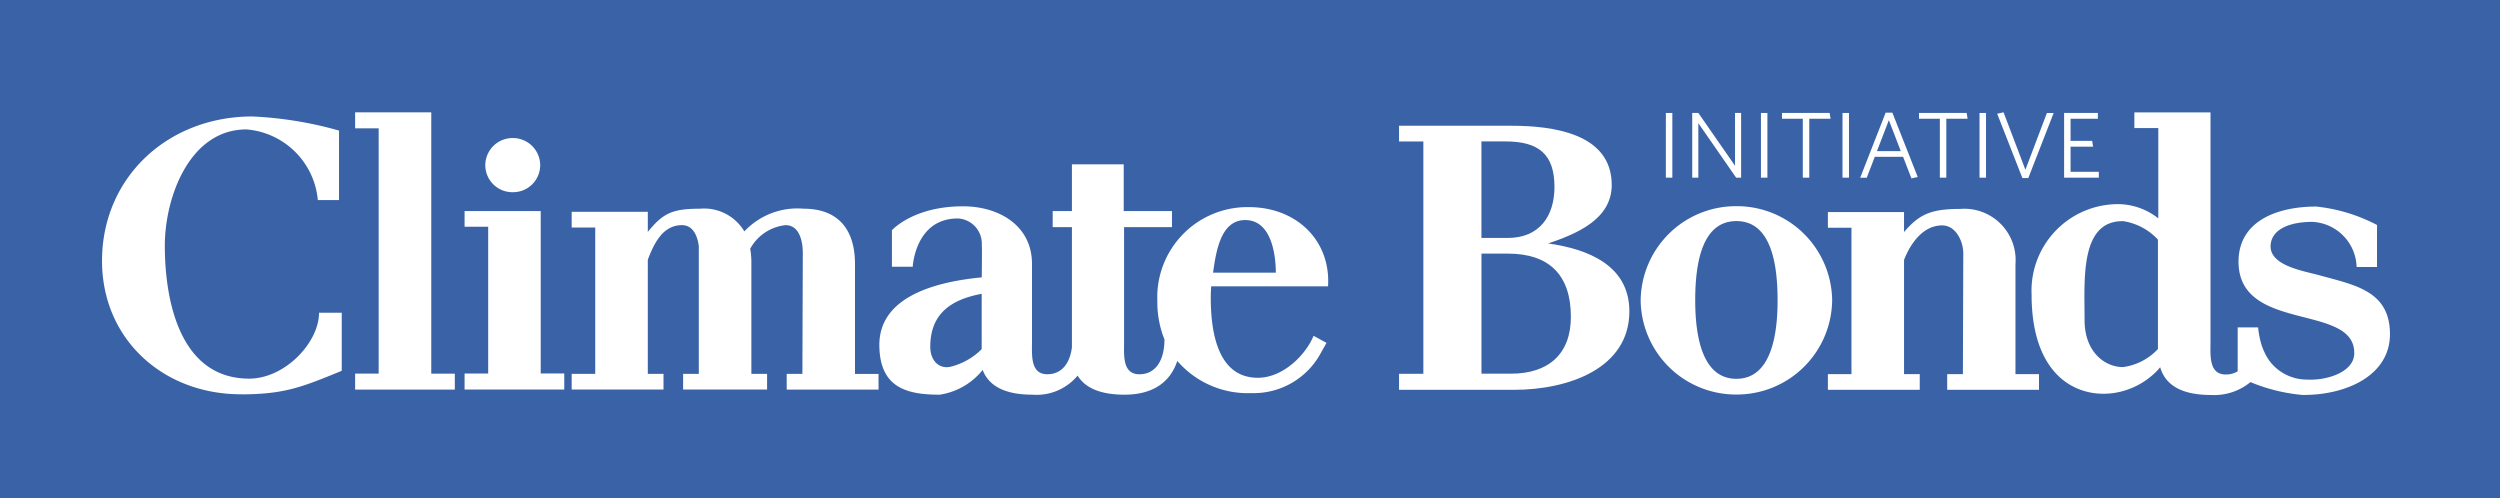<svg xmlns="http://www.w3.org/2000/svg" id="prefix__g3363" width="187.169" height="37.302" viewBox="0 0 187.169 37.302">
    <rect x="0" y="0" width="187.169" height="37.302" fill="#333333" stroke="none"/>
    <defs>
        <style>
            .prefix__cls-2{fill:#fff}
        </style>
    </defs>
    <g id="prefix__g3365">
        <path id="prefix__path3367" fill="#3a63a7" d="M0-42.417h187.169v-37.3H0v37.3" transform="translate(0 79.719)"/>
        <path id="prefix__path3369" d="M26.726-40.284c-5.846 0-10.4-4.141-10.4-9.989 0-6.227 4.905-10.81 11.251-10.81a28.353 28.353 0 0 1 6.492 1.057v5.2h-1.586a5.836 5.836 0 0 0-5.346-5.288c-4.26 0-6.11 5.083-6.11 8.7 0 4.23 1.175 9.959 6.316 9.959 2.674 0 5.229-2.7 5.229-4.935h1.7v4.348c-3 1.233-4.318 1.762-7.549 1.762" class="prefix__cls-2" transform="translate(-8.687 69.803)"/>
        <path id="prefix__path3371" d="M56.82-41v-1.2h1.762v-18.36H56.82v-1.2h5.7v19.564h1.763V-41H56.82" class="prefix__cls-2" transform="translate(-30.232 70.17)"/>
        <path id="prefix__path3373" d="M74.333-32.588v-1.2H76.1v-10.99h-1.767v-1.175h5.7v12.162h1.763v1.2h-7.463" class="prefix__cls-2" transform="translate(-39.551 61.753)"/>
        <path id="prefix__path3375" d="M107.569-32.788v-1.173h1.175l.03-9.049c0-.851-.236-2.086-1.293-2.086a3.423 3.423 0 0 0-2.644 1.763 6.29 6.29 0 0 1 .087 1.145v8.226h1.176v1.173h-6.287v-1.173h1.176v-9.55c-.088-.733-.411-1.585-1.263-1.585-1.469 0-2.115 1.44-2.556 2.587v8.548h1.175v1.173h-6.874v-1.173h1.763v-10.957h-1.763v-1.175h5.7v1.5c1.116-1.354 1.763-1.734 3.907-1.734a3.5 3.5 0 0 1 3.319 1.7 5.445 5.445 0 0 1 4.436-1.7c2.644 0 3.848 1.615 3.848 4.142v8.226h1.763v1.173h-6.874" class="prefix__cls-2" transform="translate(-48.67 61.953)"/>
        <path id="prefix__path3377" d="M174.284-44.288a6.589 6.589 0 0 0 0-.793c-.2-3.027-2.644-5.141-5.935-5.141a6.749 6.749 0 0 0-6.844 7.021 7.462 7.462 0 0 0 .533 2.887c0 1.5-.618 2.606-1.879 2.606-1.292 0-1.145-1.468-1.145-2.438v-8.578h3.586v-1.2h-3.613v-3.5h-3.878v3.5h-1.44v1.2h1.44v8.992c-.146 1.191-.754 2.023-1.844 2.023-1.292 0-1.145-1.485-1.145-2.456v-5.8c0-2.879-2.467-4.317-5.17-4.317-3.731 0-5.317 1.791-5.317 1.791v2.732h1.557s.177-3.614 3.379-3.614a1.888 1.888 0 0 1 1.792 2c.029.266 0 1.967 0 2.41-3.026.293-7.756 1.264-7.668 5.169.059 3.116 2.086 3.614 4.523 3.614a5.076 5.076 0 0 0 3.21-1.852c.536 1.407 2.018 1.852 3.723 1.852a3.984 3.984 0 0 0 3.386-1.428c.654 1.072 1.992 1.428 3.51 1.428 2.231 0 3.465-1.028 3.952-2.527a6.964 6.964 0 0 0 5.532 2.41 5.718 5.718 0 0 0 5.259-3.085c.118-.206.382-.676.382-.676l-.97-.529c-.587 1.439-2.291 3.142-4.171 3.142-2.938 0-3.525-3.26-3.525-5.991 0-.47.03-.735.03-.853h8.753zm-6.2-4.964c2.057 0 2.291 2.849 2.291 3.936h-4.7c.234-1.644.586-3.936 2.408-3.936m-19.729 9.664a4.993 4.993 0 0 1-2.35 1.322c-.882.177-1.5-.5-1.5-1.5 0-2.408 1.469-3.525 3.849-3.965v4.142" class="prefix__cls-2" transform="translate(-74.857 65.728)"/>
        <path id="prefix__path3379" d="M232.455-39.831h-8.607v-1.2h1.82v-17.395h-1.82V-59.6h8.4c3.086 0 7.523.558 7.523 4.436 0 2.585-2.675 3.671-4.76 4.376 2.938.411 6.08 1.616 6.08 5.083 0 4.288-4.583 5.875-8.637 5.875m-.645-18.6h-1.793v7.23h1.968c2.38 0 3.5-1.645 3.5-3.819 0-2.467-1.2-3.408-3.671-3.408m.206 8.4h-2v8.989h2.2c2.819 0 4.494-1.469 4.494-4.26 0-3.172-1.675-4.729-4.7-4.729" class="prefix__cls-2" transform="translate(-119.105 69.015)"/>
        <path id="prefix__path3381" d="M269.674-32.63a7.135 7.135 0 0 1-7.167-7.051 7.134 7.134 0 0 1 7.167-7.05 7.136 7.136 0 0 1 7.169 7.05 7.137 7.137 0 0 1-7.169 7.051m0-12.985c-2.643 0-3.083 3.32-3.083 5.934 0 2.555.469 5.875 3.083 5.875s3.084-3.319 3.084-5.875c0-2.614-.44-5.934-3.084-5.934" class="prefix__cls-2" transform="translate(-139.674 62.167)"/>
        <path id="prefix__path3383" d="M301.394-32.749v-1.175h1.177l.028-9.048c0-.852-.528-2.086-1.586-2.086-1.469 0-2.409 1.439-2.849 2.586v8.548h1.175v1.175h-6.876v-1.175h1.764v-10.959h-1.764v-1.175h5.7v1.5c1.145-1.351 2.056-1.733 4.2-1.733a3.842 3.842 0 0 1 4.143 4.142v8.225h1.762v1.175h-6.874" class="prefix__cls-2" transform="translate(-155.613 61.933)"/>
        <path id="prefix__path3385" d="M266.537-61.643h.485v4.843h-.485v-4.846" class="prefix__cls-2" transform="translate(-141.818 70.101)"/>
        <path id="prefix__path3387" d="M274.045-56.8l-2.831-4.08v4.08h-.457v-4.846h.457l2.746 3.954v-3.954h.457v4.846h-.372" class="prefix__cls-2" transform="translate(-144.064 70.101)"/>
        <path id="prefix__path3389" d="M281.75-61.643h.485v4.843h-.485v-4.846" class="prefix__cls-2" transform="translate(-149.913 70.101)"/>
        <path id="prefix__path3391" d="M287.159-61.208v4.408h-.484v-4.411h-1.559v-.436h3.568l.07.436h-1.594" class="prefix__cls-2" transform="translate(-151.703 70.101)"/>
        <path id="prefix__path3393" d="M294.8-61.643h.485v4.843h-.485v-4.846" class="prefix__cls-2" transform="translate(-156.856 70.101)"/>
        <path id="prefix__path3395" d="M299.535-61.7h.5l1.9 4.818-.471.105-.625-1.615h-2.121l-.6 1.566h-.491zm-.653 2.88h1.784l-.892-2.318z" class="prefix__cls-2" transform="translate(-158.359 70.133)"/>
        <path id="prefix__path3397" d="M309.083-61.208v4.408h-.483v-4.411h-1.56v-.436h3.568l.07.436h-1.595" class="prefix__cls-2" transform="translate(-163.368 70.101)"/>
        <path id="prefix__path3399" d="M316.725-61.643h.485v4.843h-.485v-4.846" class="prefix__cls-2" transform="translate(-168.522 70.101)"/>
        <path id="prefix__path3401" d="M321.873-56.824h-.435l-1.889-4.818.477-.105 1.636 4.3 1.609-4.249h.506l-1.9 4.875" class="prefix__cls-2" transform="translate(-170.025 70.157)"/>
        <path id="prefix__path3403" d="M330.256-56.8v-4.846h2.528v.435h-2.044v1.658h1.616l.07.435h-1.686v1.882h2.114v.435h-2.6" class="prefix__cls-2" transform="translate(-175.721 70.101)"/>
        <path id="prefix__path3405" d="M346.6-49.545c-1.352-.353-3.819-.764-3.644-2.321.146-1.235 1.617-1.675 3.114-1.675a3.485 3.485 0 0 1 3.32 3.378h1.527v-3.143a12.6 12.6 0 0 0-4.553-1.381c-2.791 0-5.817 1-5.817 4.141.03 5.348 8.755 3.056 8.665 6.875-.028 1.38-2.055 2.026-3.553 1.939a3.51 3.51 0 0 1-2.659-1.23 3.618 3.618 0 0 1-.437-.667 4.81 4.81 0 0 1-.4-1.1c-.027-.115-.051-.228-.071-.341-.036-.195-.061-.386-.077-.57h-1.529v3.288a1.676 1.676 0 0 1-.89.239c-1.292 0-1.146-1.468-1.146-2.438v-17.186h-5.7v1.175h1.792v6.762a4.867 4.867 0 0 0-3.349-1.058 6.481 6.481 0 0 0-6.138 6.756c0 6.286 3.583 7.843 6.343 7.343a5.679 5.679 0 0 0 3.116-1.7s.1-.116.168-.2c.458 1.585 2.007 2.079 3.8 2.079a4.287 4.287 0 0 0 2.96-.964 13.117 13.117 0 0 0 3.894.961c3.2.03 6.549-1.409 6.549-4.552 0-3.232-2.613-3.673-5.286-4.407m-12.084 5.521a4.354 4.354 0 0 1-2.614 1.353c-1.352 0-2.88-1.116-2.88-3.525 0-3.056-.354-7.461 2.909-7.4a4.487 4.487 0 0 1 2.585 1.381v8.194" class="prefix__cls-2" transform="translate(-172.955 70.151)"/>
        <path id="prefix__path3407" d="M79.7-53.579a2.027 2.027 0 0 1-2.055-2.027 2.044 2.044 0 0 1 2.055-2.027 2.044 2.044 0 0 1 2.055 2.027 2.027 2.027 0 0 1-2.055 2.027" class="prefix__cls-2" transform="translate(-41.312 67.968)"/>
    </g>
</svg>
